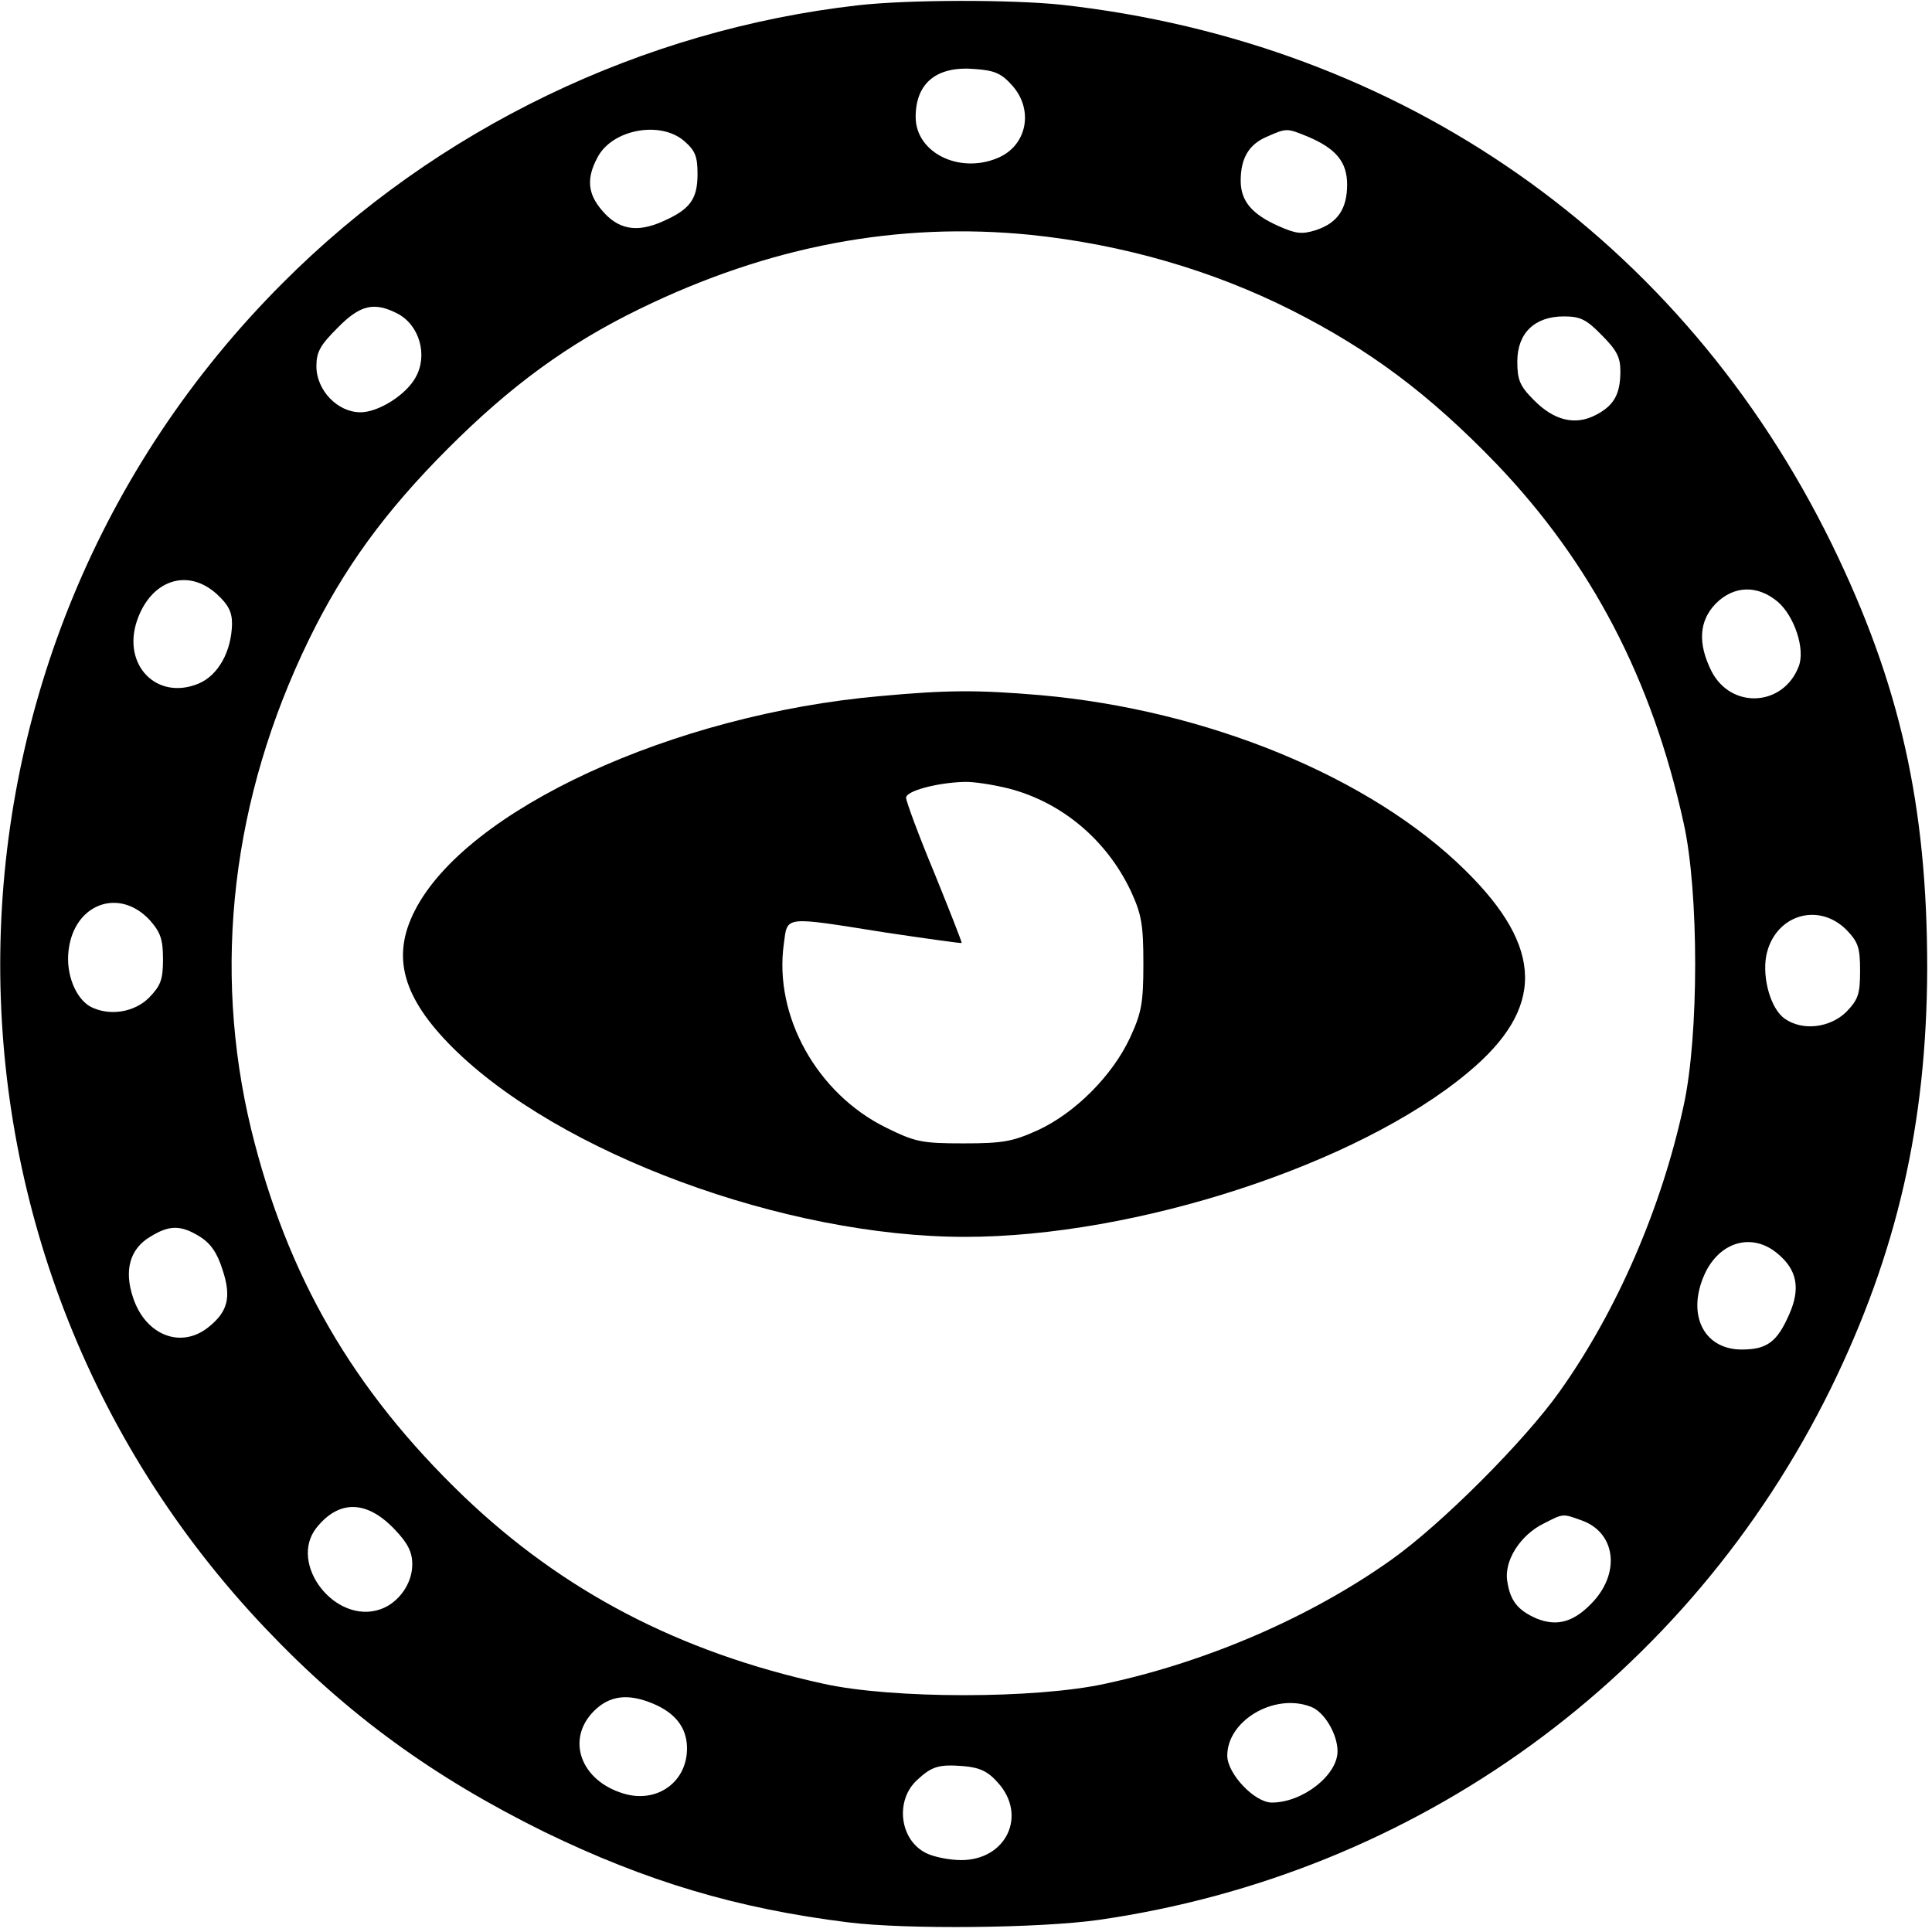 <?xml version="1.0" standalone="no"?>
<!DOCTYPE svg PUBLIC "-//W3C//DTD SVG 20010904//EN"
 "http://www.w3.org/TR/2001/REC-SVG-20010904/DTD/svg10.dtd">
<svg version="1.0" xmlns="http://www.w3.org/2000/svg"
 width="403pt" height="403pt" viewBox="0 0 403 403"
 preserveAspectRatio="xMidYMid meet">
<g transform="translate(0,403) scale(0.1,-0.1)"
fill="#000000" stroke="none">
<path d="M1790 4019 c-450 -51 -879 -257 -1200 -579 -772 -772 -788 -2017 -35
-2808 170 -179 349 -309 580 -423 212 -103 401 -160 635 -189 122 -15 398 -12
520 5 665 95 1232 506 1529 1109 138 282 200 552 201 876 0 341 -57 594 -199
885 -312 637 -897 1046 -1606 1125 -105 11 -318 11 -425 -1z m322 -168 c45
-51 30 -126 -32 -151 -80 -33 -170 12 -170 86 0 71 44 107 124 100 41 -3 55
-9 78 -35z m-685 -115 c23 -20 28 -32 28 -69 0 -53 -16 -74 -73 -99 -54 -24
-93 -17 -127 24 -29 34 -32 66 -9 109 30 59 131 78 181 35z m1301 9 c59 -25
82 -53 82 -100 0 -51 -20 -80 -65 -95 -29 -9 -41 -8 -77 8 -57 25 -80 53 -80
95 0 47 17 76 55 92 41 18 41 18 85 0z m-577 -205 c191 -20 376 -73 543 -157
164 -83 287 -175 427 -320 198 -207 325 -449 391 -750 32 -143 32 -444 0 -589
-46 -214 -140 -430 -259 -597 -74 -104 -246 -276 -350 -350 -167 -119 -383
-213 -597 -259 -145 -32 -446 -32 -589 0 -301 66 -543 193 -750 391 -231 222
-368 459 -443 765 -82 339 -40 692 120 1021 73 150 160 269 291 400 131 131
250 218 400 291 269 131 538 182 816 154z m-1322 -164 c46 -24 64 -87 38 -133
-20 -37 -78 -73 -115 -73 -48 0 -92 46 -92 96 0 30 8 44 44 80 47 48 76 55
125 30z m2512 -45 c31 -31 39 -46 39 -75 0 -48 -13 -72 -52 -92 -43 -22 -87
-11 -129 32 -29 29 -34 42 -34 80 0 59 36 94 97 94 34 0 47 -6 79 -39z m-2889
-540 c24 -22 32 -37 32 -62 -1 -58 -29 -108 -70 -125 -87 -36 -160 39 -128
132 29 84 105 110 166 55z m3256 -16 c35 -30 58 -99 44 -135 -32 -84 -141 -90
-182 -10 -29 58 -26 105 9 141 38 38 87 39 129 4z m-3395 -665 c22 -25 27 -40
27 -81 0 -43 -5 -55 -29 -80 -31 -31 -83 -39 -122 -19 -31 17 -52 68 -46 117
11 98 106 133 170 63z m3538 -19 c25 -26 29 -37 29 -86 0 -49 -4 -60 -29 -86
-34 -33 -91 -40 -128 -14 -29 20 -47 83 -39 130 16 85 107 115 167 56z m-3435
-640 c23 -14 37 -34 48 -69 19 -57 12 -88 -30 -121 -57 -45 -130 -16 -156 61
-20 58 -7 103 35 128 40 25 64 25 103 1z m3292 -36 c41 -34 48 -73 24 -127
-25 -57 -46 -73 -99 -73 -82 0 -117 78 -74 164 33 63 98 79 149 36z m-2885
-575 c28 -29 37 -48 37 -73 0 -41 -29 -81 -67 -94 -94 -32 -192 95 -133 170
47 59 105 58 163 -3z m2475 19 c70 -24 83 -105 27 -168 -40 -44 -76 -55 -120
-37 -39 17 -55 37 -61 78 -7 42 27 96 76 120 41 21 39 21 78 7z m-1935 -383
c45 -19 69 -49 70 -90 2 -72 -62 -119 -133 -97 -89 27 -120 113 -61 172 33 33
72 37 124 15z m1371 -6 c28 -10 56 -57 56 -93 0 -50 -73 -107 -137 -107 -36 0
-93 60 -93 98 0 73 98 131 174 102z m-652 -159 c61 -68 17 -161 -77 -161 -25
0 -59 7 -74 15 -55 28 -64 110 -18 152 31 29 46 33 97 29 34 -3 51 -11 72 -35z"/>
<path d="M1836 2578 c-432 -38 -864 -237 -971 -448 -49 -96 -25 -181 79 -285
222 -221 693 -395 1069 -395 356 0 819 151 1048 342 162 134 160 261 -5 423
-197 194 -537 334 -886 365 -130 11 -193 11 -334 -2z m269 -193 c111 -29 204
-108 254 -214 22 -48 26 -69 26 -151 0 -83 -4 -103 -28 -155 -37 -79 -114
-156 -191 -192 -53 -24 -73 -28 -156 -28 -88 0 -101 3 -162 33 -144 71 -234
233 -213 383 8 59 -3 58 211 24 87 -13 159 -23 160 -22 1 1 -25 67 -57 146
-33 79 -59 150 -59 157 0 14 63 31 120 33 20 1 63 -6 95 -14z"/>
</g>
</svg>
